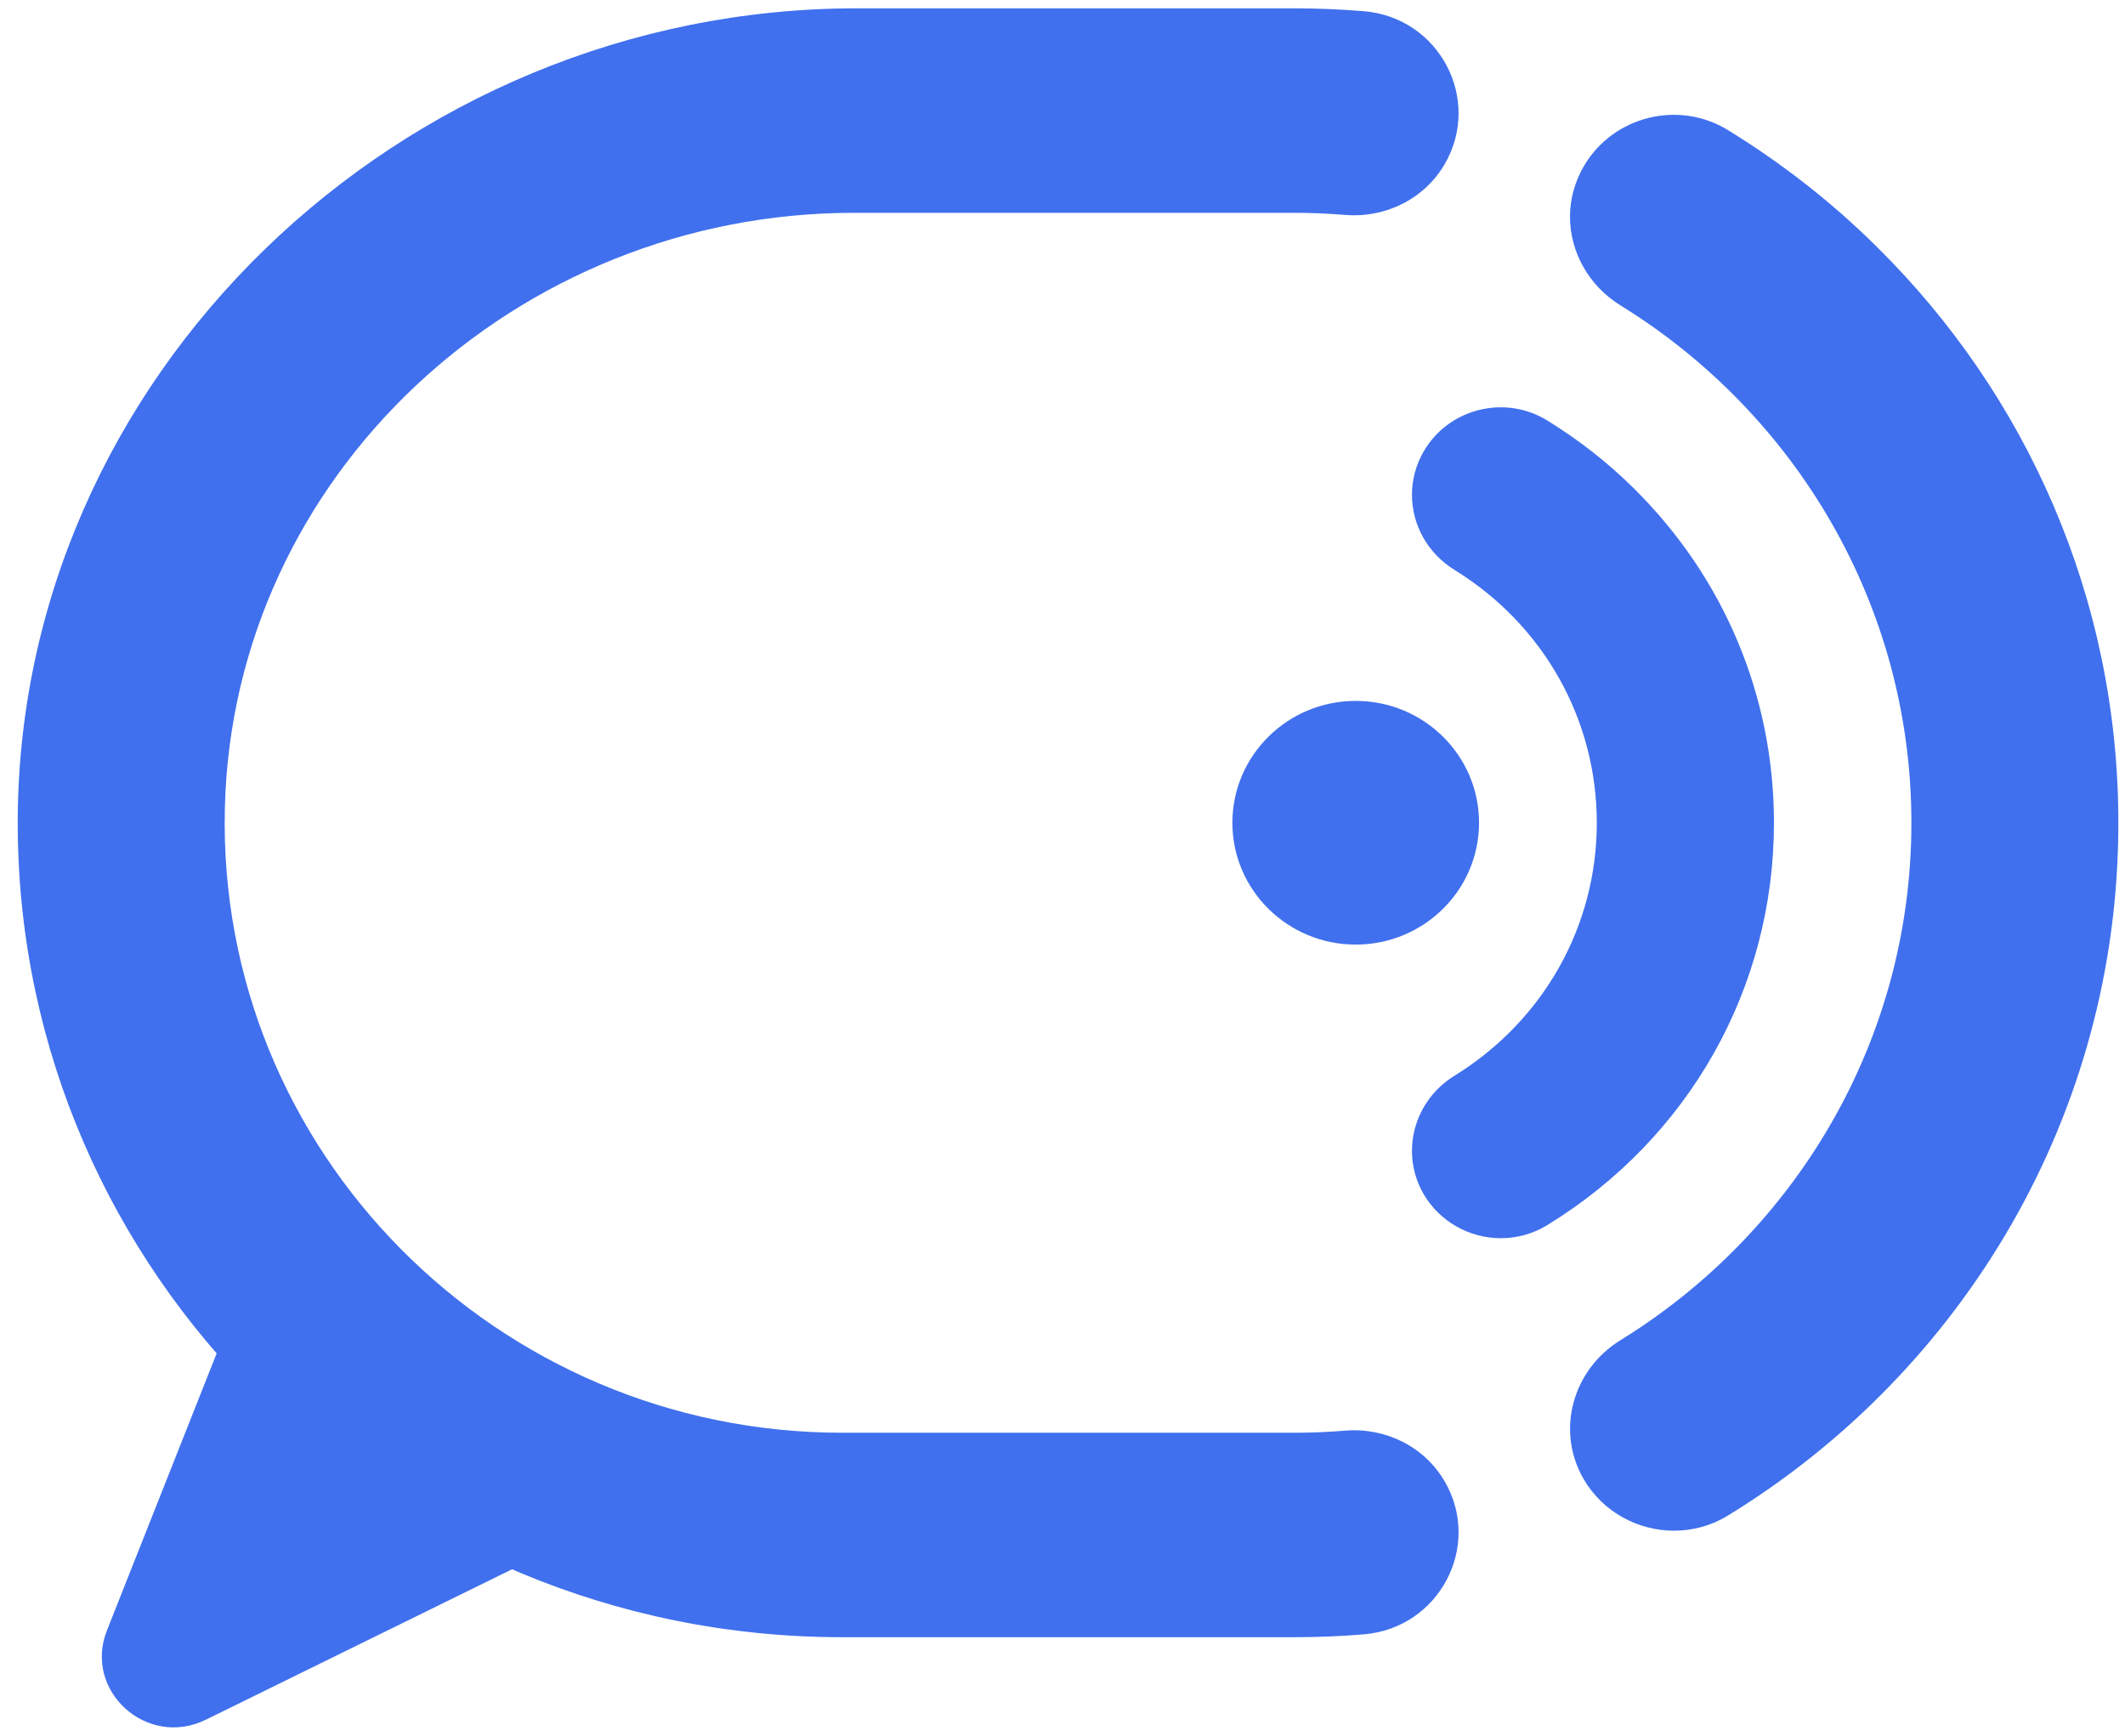 <svg width="60" height="49" viewBox="0 0 60 49" fill="none" xmlns="http://www.w3.org/2000/svg">
<path d="M24.108 6.008H36.539C37.024 6.008 37.505 6.028 37.982 6.067C39.123 6.16 40.22 5.615 40.791 4.634C41.856 2.805 40.64 0.494 38.511 0.317C37.861 0.263 37.203 0.235 36.538 0.235H24.193C11.298 0.235 0.411 10.655 0.501 23.392C0.545 29.677 3.144 35.363 7.32 39.488C11.532 43.648 17.352 46.219 23.78 46.219H36.538C37.203 46.219 37.861 46.192 38.511 46.138C40.64 45.96 41.856 43.649 40.791 41.82C40.22 40.839 39.123 40.294 37.982 40.388C37.505 40.427 37.023 40.447 36.538 40.447H23.78C14.023 40.447 6.114 32.493 6.349 22.81C6.578 13.409 14.589 6.008 24.108 6.008Z" fill="#4070ED"/>
<path d="M7.222 35.418L3.02 46.026C2.344 47.732 4.15 49.364 5.81 48.549L17.589 42.763L7.222 35.418Z" fill="#4070ED"/>
<path d="M46.131 13.786C45.401 13.062 44.578 12.418 43.688 11.871C43.11 11.515 42.427 11.41 41.763 11.574C41.097 11.739 40.541 12.155 40.197 12.745C39.981 13.12 39.867 13.541 39.867 13.963C39.867 14.829 40.316 15.623 41.069 16.089C43.584 17.64 45.086 20.309 45.086 23.229C45.086 26.147 43.583 28.816 41.068 30.368C39.907 31.086 39.526 32.556 40.2 33.716C40.648 34.48 41.482 34.955 42.376 34.955C42.839 34.955 43.292 34.828 43.683 34.588C47.694 32.132 50.088 27.886 50.088 23.229C50.089 19.66 48.683 16.307 46.131 13.786Z" fill="#4070ED"/>
<path d="M38.279 26.666C36.356 26.666 34.797 25.126 34.797 23.227C34.797 21.327 36.356 19.787 38.279 19.787C40.202 19.787 41.761 21.327 41.761 23.227C41.761 25.126 40.202 26.666 38.279 26.666Z" fill="#4070ED"/>
<path d="M59.813 23.23C59.813 31.492 55.405 38.733 48.786 42.786C48.31 43.077 47.785 43.212 47.266 43.212C46.251 43.212 45.261 42.689 44.717 41.759C43.922 40.393 44.398 38.674 45.751 37.836C50.684 34.795 53.969 29.385 53.969 23.23C53.969 17.075 50.684 11.66 45.751 8.619C44.844 8.057 44.329 7.098 44.329 6.115C44.329 5.636 44.457 5.147 44.717 4.696C45.54 3.282 47.389 2.812 48.791 3.674C50.321 4.614 51.733 5.718 52.998 6.973C57.209 11.132 59.813 16.881 59.813 23.23Z" fill="#4070ED"/>
</svg>
